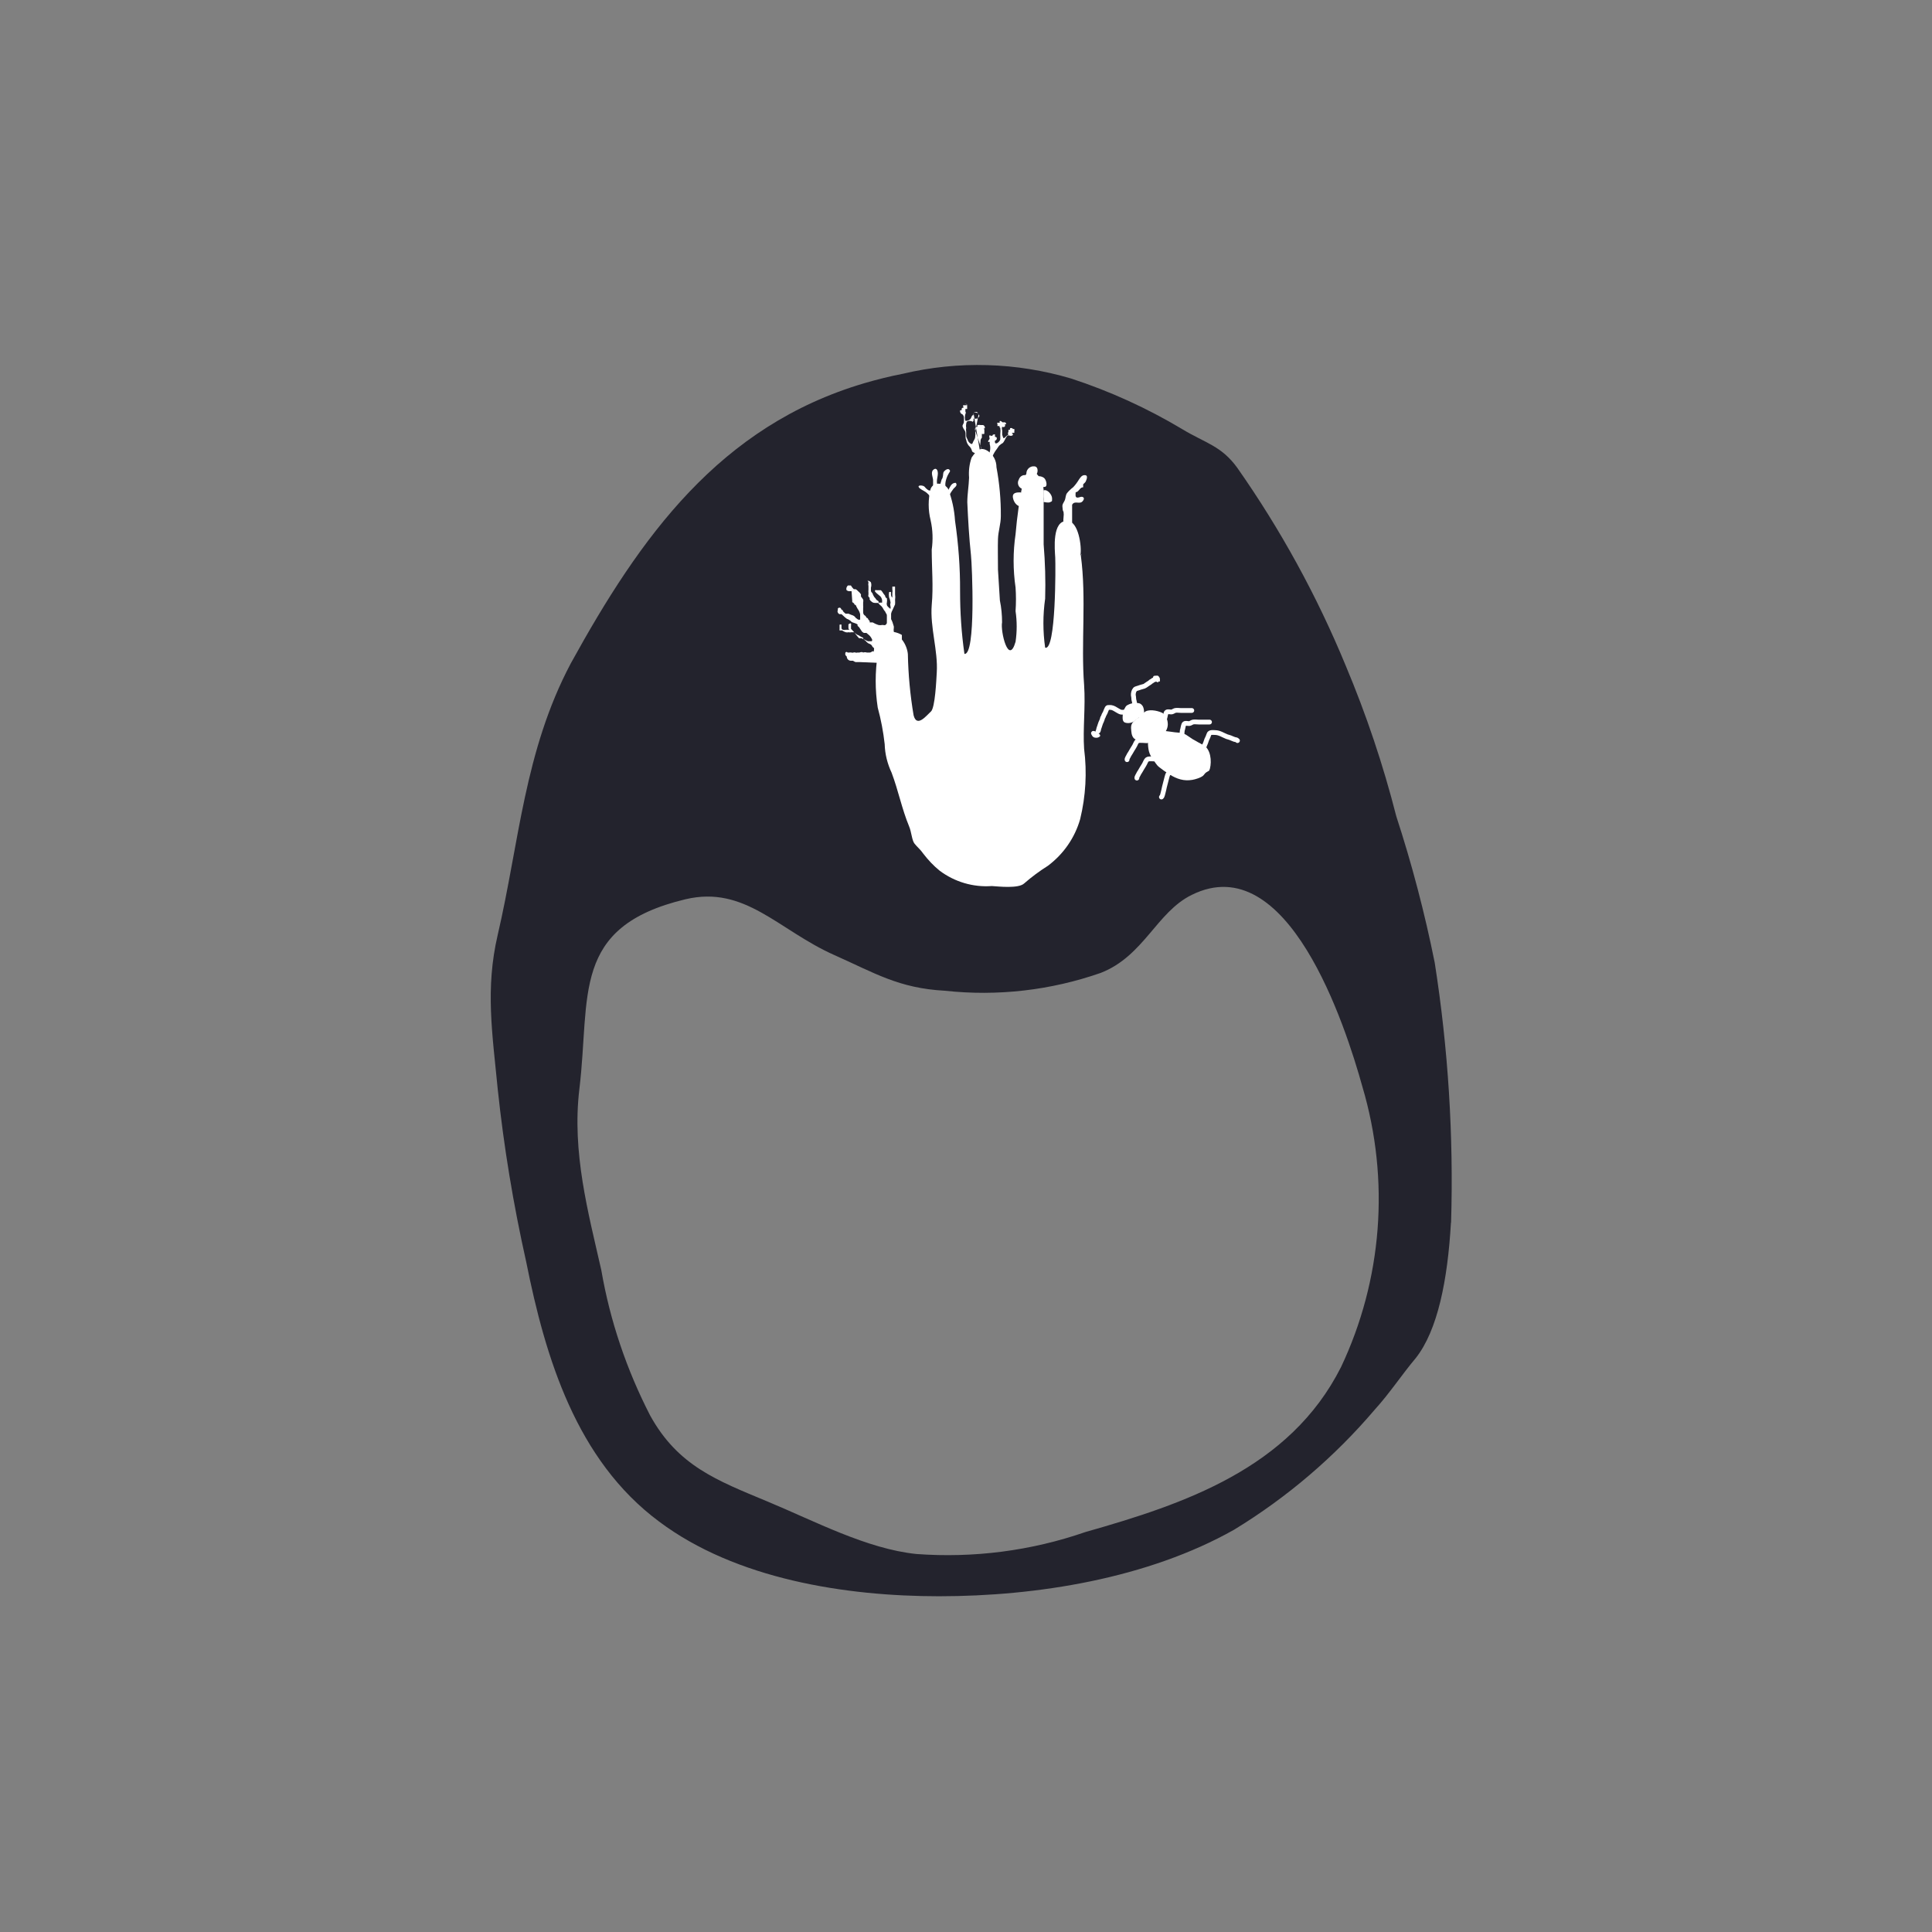 <svg xmlns="http://www.w3.org/2000/svg" id="Livello_1" viewBox="0 0 141.73 141.73"><rect x="0" y="0" width="141.73" height="141.73" fill="#808080" stroke="none"/><defs><style>.cls-1{fill:none;stroke:#fff;stroke-linecap:round;stroke-linejoin:round;stroke-width:.35px;}.cls-2,.cls-3{fill:#fff;}.cls-4{fill:#23232d;}.cls-3{fill-rule:evenodd;}</style></defs><path class="cls-4" d="m106.45,89.69c.19-6.38-.21-12.76-1.2-19.07-.73-3.63-1.67-7.22-2.82-10.74-.96-3.77-2.2-7.46-3.71-11.05-2.11-5.12-4.78-9.99-7.96-14.52-1.17-1.61-2.33-1.8-4.02-2.82-2.57-1.54-5.31-2.79-8.16-3.72-4.01-1.19-8.27-1.32-12.35-.35-.93.18-1.86.41-2.82.69-10.64,3.14-16.43,11.28-21.54,20.56-3.41,6.44-3.78,13.14-5.36,19.92-.92,3.95-.39,7.23,0,11.28.45,4.27,1.15,8.5,2.09,12.69,1.41,7.05,3.68,14.55,9.75,19.06,5.64,4.23,13.69,5.48,20.54,5.48,7.19,0,15.31-1.31,21.64-4.88,3.89-2.37,7.38-5.35,10.33-8.82,1.1-1.21,1.97-2.55,2.99-3.76,1.62-2.04,2.35-5.75,2.59-9.94Zm-8.08,10.61c-3.76,7.44-11.52,10.04-18.75,12.09-3.98,1.38-8.2,1.92-12.4,1.61-3.65-.38-7.47-2.42-10.94-3.86-3.72-1.55-6.54-2.61-8.58-6.29-1.73-3.36-2.95-6.96-3.59-10.68-.96-4.23-2.16-8.63-1.61-13.26.83-6.85-.66-11.92,7.78-13.94,4.38-1.04,6.81,2.26,10.92,4.09,2.97,1.32,4.74,2.44,8.12,2.62,3.86.42,7.77-.03,11.43-1.31,3.17-1.24,4.09-4.45,6.67-5.72,7.05-3.5,11.28,9.58,12.53,14.09,2.02,6.82,1.46,14.14-1.58,20.56Z"></path><g><path class="cls-3" d="m78.65,38.41v-.59c0-.06,0-.13,0-.19,0-.14,0-.28,0-.42v-.18c.18-.34.55,0,.77-.26s0-.35-.13-.32-.4.16-.39-.14,0-.16.13-.24.24-.34.43-.32c0-.07,0-.15,0-.22l.16-.16s.27-.47,0-.51-.39.22-.47.32c-.12.2-.26.39-.42.56-.17.13-.32.27-.45.43-.11.14-.1.35-.16.51s-.21.3-.18.5,0,.24.08.37c.02.13.02.27,0,.4-.02.14-.02.28,0,.42"></path><path class="cls-2" d="m76.62,35.72c.26,0,.14-.48,0-.63s-.58-.26-.66,0,.43.42.47.66l.19-.03Z"></path><path class="cls-2" d="m75.43,34.93c-.2-.14-.48-.09-.62.11-.03.04-.05.09-.07.14-.13.22-.06.51.16.64.04.02.08.04.12.05.15-.29.28-.58.4-.88"></path><path class="cls-2" d="m76.55,36.83c.02-.13.02-.27,0-.4v-.45c.26-.13.63.3.63.58s0,.19-.13.27-.4,0-.45,0"></path><path class="cls-2" d="m74.87,36.12c-.27,0-.63,0-.56.4s.37.66.61.63v-.96"></path><path class="cls-3" d="m72.81,33.47c.08-.18.18-.36.3-.51l.18-.26c.08-.07.16-.14.26-.19.13-.11.19-.34.29-.47s.1-.11.24-.08h0s.09.03.13,0c.11,0,.14-.13,0-.21h.1s.06,0,.1,0v-.14h0s.02-.09,0-.13c-.04-.02-.08-.02-.11,0h0s0-.08-.11-.08-.1,0-.1.13h-.1s-.04.11,0,.16c0,0-.13.11,0,.16-.05.05-.1.1-.16.14,0,0-.13.13-.18.16s-.1-.16-.13-.26c0-.11,0-.21,0-.32-.03-.09-.03-.18,0-.27.05.04.12.04.18,0,.05-.05.05-.13,0-.18h0s.08.02.11,0c0-.06-.03-.11-.08-.14h-.19c-.11,0,0,0,0,0,0,0-.1-.11-.18-.1-.04.03-.04.08-.02.11,0,0,0,.01.02.02h-.18c-.06,0,0,.1,0,.14h0s-.02.07,0,.1h.1c.1,0,0,.13.1.13.02.15.02.31,0,.47v.37c0,.16-.45.55-.39.1.14,0,.22-.29,0-.27v-.19s-.18,0-.18.08-.14,0-.21,0,0,.19,0,.24-.14.16-.11.22.1,0,.11,0,0,.1,0,.16c.06.2.06.41,0,.61,0,.08,0,.16,0,.24"></path><path class="cls-2" d="m63.08,48.57h-.32c-.07-.03-.13-.06-.19-.1h-.11c-.17.02-.32-.1-.34-.27,0-.01,0-.02,0-.03l-.1-.11c-.02-.06-.02-.13,0-.19.03-.04.09-.06.13-.03.01,0,.02.02.03.03h.11c.06-.01.12-.01.18,0,.04.02.09.02.13,0,.05-.02.11-.02.16,0,.04.02.09.02.13,0h.16s.18-.08.27,0h0c.09-.03.18-.03.27,0h.21c.07,0,.13-.04.18-.08.04-.02.09-.02.13,0h0v-.11c0-.11,0,0,0,0,.02-.05.02-.1,0-.14h0l-.11-.1c-.11-.1,0,0,0,0-.03-.1-.11-.17-.21-.21-.08-.02-.15-.07-.21-.13-.03-.05-.07-.08-.11-.11l-.14-.11v-.08c-.06-.04-.12-.07-.19-.1h0c-.08-.06-.17-.11-.26-.14-.08-.05-.16-.11-.22-.18h-.22c-.06.02-.12.02-.18,0-.07.02-.15.02-.22,0-.09-.03-.18-.07-.26-.13h-.19s-.01-.09,0-.13v-.16h0v-.13s.1-.04.14,0c0,0,0,0,0,0h0v.16h0s0,.06,0,.1c.01.05.06.1.11.11h0c.07.02.15.02.22,0h.32c-.08,0-.13,0-.14-.14v-.14s0-.08,0-.11h0c.05-.06.12-.09.19-.08h0c.01.06.01.13,0,.19,0,.07,0,.14,0,.21l.13.14c.09.09.17.19.24.29.07.09.14.18.22.26h.18l.47.22h.29s.05-.11,0-.16c0,0,0,0,0,0-.05-.11-.12-.21-.21-.29l-.19-.16h-.19c-.08-.04-.15-.1-.19-.18l-.16-.24-.11-.1v-.1c0-.1,0,0,0,0-.09-.06-.2-.1-.3-.13-.09-.02-.17-.07-.22-.14h0c-.08-.06-.16-.11-.26-.14l-.13-.1-.26-.24s-.08-.02-.11,0c-.07,0-.13-.05-.16-.11-.04-.06-.04-.15,0-.21-.02-.04-.02-.08,0-.11.05-.06.14-.07.2-.02,0,0,.02.01.02.02,0,0,0,.1.13.13h0c0,.11.13.18.21.26h.22c.08.04.16.07.24.1h0c.12.03.22.1.29.21h0l.18.13h.14s0,0,0,0v-.22c0-.06,0-.12,0-.18h0c-.03-.14-.09-.27-.18-.39l-.1-.18h0s0-.11-.14-.14h0c0-.1-.1-.13-.16-.18v-.08l-.05-.72h-.16c-.08,0-.15-.03-.21-.08h0c-.02-.06-.02-.12,0-.18.02-.06.05-.11.1-.16h.22c.06.1.13.19.21.27.04.01.09.01.13,0,.07.03.13.08.18.14h0c.09.07.16.15.22.24h0v.16c.06.07.11.15.16.22.02.07.02.14,0,.21,0,.09,0,.17,0,.26.01.04.01.09,0,.13h0c0,.11,0,.22,0,.34h0s0,.18.14.24c.05.04.09.1.11.16h0s.1,0,.13.13l.1.11v.1h.22c.13.08.27.14.42.19.09.02.18.02.27,0h.08c.05.02.11.02.16,0,.05-.03.09-.08.11-.14,0-.05,0-.11,0-.16v-.08c0-.06,0-.13,0-.19v-.13s0-.11-.08-.18,0,0,0,0h0c-.02-.08-.07-.15-.13-.21l-.11-.19s-.05-.07-.08-.1l-.16-.14h0c-.01-.06-.07-.1-.13-.1h-.19c-.1,0-.19-.04-.26-.11h0c-.06-.04-.1-.09-.13-.16h0s.02-.08,0-.11l-.08-.08c-.02-.05-.02-.11,0-.16v-.13c-.01-.07-.01-.14,0-.21,0-.09,0-.18,0-.27-.02-.08-.02-.17,0-.26,0,0,0-.1-.08-.13s0,0,0,0h.1c.06.02.12.06.16.11.04.13.04.26,0,.39v.18c0,.06,0,.14.1.21h0c.04.1.08.2.14.29.06.06.12.13.16.21h0l.16.11v.1s.06.01.08,0h.18v-.18h0c-.02-.14-.09-.27-.21-.35l-.19-.16s-.07-.08-.11-.11c-.02-.03-.02-.08,0-.11.03-.02.07-.02.1,0h.24s.05,0,.08,0c.04.03.07.07.1.11.06.1.13.2.21.29,0,0,0,.14.13.19h0c.02.11.02.21,0,.32-.02.05-.02.11,0,.16,0,.1.16.21.26.3h0c.02-.07.02-.15,0-.22-.02-.06-.02-.13,0-.19h0s.02-.08,0-.11h0c-.02-.12-.05-.23-.1-.34-.02-.12-.02-.25,0-.37h0s.1-.04.14,0c0,0,0,0,0,0,0,.04,0,.08,0,.11h0c0,.1,0,.21.1.29,0,.04,0,.08,0,.11,0,.03,0,.06,0,.1h0v-.16h0c0-.1,0-.19,0-.29v-.1c.02-.09.02-.18,0-.27,0-.06,0-.13,0-.19.03-.02.07-.02.1,0,.03-.02.07-.02.1,0,0,.11,0,.22,0,.34,0,.07,0,.14,0,.21h0c.02.14.02.29,0,.43.01.11.01.21,0,.32l-.19.42h0c-.05.08-.08.17-.1.26v.3s0,.06,0,.1c.04.07.07.15.1.22l.1.32h0v.1c-.02.1-.02.2,0,.3.21.04.41.11.59.22v.22s0,.1,0,.14c-.02.08-.02.17,0,.26h0v.24h0s.02.1,0,.14c-.02.06-.02.13,0,.19,0,.06,0,.13,0,.19,0,.04,0,.09,0,.13,0,.09,0,.17,0,.26v.35"></path><path class="cls-3" d="m69.01,35.75c-.47-.16-.21-.69-.21-1.01s-.16-.45-.35-.26,0,.55,0,.75v.67"></path><path class="cls-3" d="m69.51,35.94c-.29-.22-.13-.75,0-1.04s.26-.32.13-.45-.39.1-.43.21,0,.35-.13.51c-.07.21-.13.43-.16.66"></path><path class="cls-3" d="m68.24,36.52c0-.16-.22-.34-.34-.43s-.45-.22-.51-.37.35-.13.45,0,.16.16.26.24c.13.04.27.04.4,0"></path><path class="cls-3" d="m69.65,36.33c.08-.17.18-.33.3-.48.13-.13.32-.26.16-.43-.48,0-.42.64-.8.74"></path><path class="cls-2" d="m75.99,34.8h-.69c-.04-.29.17-.55.46-.59.03,0,.07,0,.1,0,.34,0,.3.5.13.64"></path><path class="cls-3" d="m72.03,33.01c-.11-.18-.14-.4-.1-.61,0-.08,0-.19.1-.29,0-.1,0-.19,0-.29h0c.05.03.12.03.18,0v-.18h0s.01-.07,0-.1c0-.05-.02-.1-.08-.11-.01,0-.02,0-.04,0h0s.1.02.14,0c.03-.04.03-.1,0-.14-.02-.06-.07-.1-.13-.11h-.08s-.06,0-.1,0c-.04-.02-.08-.02-.11,0h0s-.08-.02-.11,0v.13h0s-.14,0-.16.11c-.02.05-.02.11,0,.16h0m0,.1h0c.02.12.02.24,0,.35,0,.19-.13.29-.18.45s-.14.08-.24,0c-.07-.07-.12-.15-.14-.24-.05-.07-.08-.15-.1-.24v-.34c-.02-.09-.02-.18,0-.27-.02-.09-.02-.19,0-.29,0,0,0-.18.14-.21s.14,0,.22,0,.1.11.16,0,0-.13,0-.18h0c.06.02.12.02.18,0h.1s.09-.05.11-.1c.06-.04.07-.12.03-.18,0-.01-.02-.02-.03-.03h0m0-.08s-.07-.01-.1,0h0s.01-.07,0-.1h-.14s0,0,0,0h-.13m0,.1h0s-.02.09,0,.13h0c-.14,0-.13.13-.21.26-.09.12-.24.18-.39.16-.05-.16-.05-.33,0-.5h0c.04-.05.04-.12,0-.18h0v-.19c0-.1,0,0,0,0h.13s0-.05,0-.08v-.1h0c0-.11,0-.24-.18-.19h.14v.1h-.22c-.1,0,0,.13,0,.16s-.13,0-.14.1,0,.11,0,.11h0s-.08-.02-.11,0c-.02.04-.02.09,0,.13.02.08.08.14.16.16,0,0,.11.11.11.22.01.12.01.24,0,.35,0,.11-.11.19-.1.32.04.11.09.21.16.3.13.19,0,.48.11.69.03.21.13.39.29.53.06.08.1.16.13.26,0,.11.16.14.27.21s.26.3.42.43"></path><path class="cls-2" d="m79.29,40.76c.42,3.13,0,6.42.24,9.5.11,1.6-.1,3.21,0,4.68.22,1.72.12,3.46-.29,5.15-.39,1.37-1.22,2.56-2.36,3.42-.62.39-1.2.82-1.75,1.3-.42.39-1.88.22-2.37.19-1.37.1-2.72-.3-3.82-1.12-.46-.37-.86-.8-1.22-1.27-.18-.27-.43-.47-.63-.72s-.22-.85-.4-1.27c-.53-1.28-.79-2.63-1.28-3.93-.31-.66-.49-1.37-.51-2.1-.1-.9-.27-1.8-.51-2.68-.2-1.3-.2-2.62,0-3.91.13-.5.37-1.38,1.01-1.46s1.14.79,1.2,1.44c.03,1.51.17,3.01.42,4.49.24.95.96,0,1.27-.27s.4-2.33.43-2.87c.1-1.6-.5-3.3-.37-4.94.13-1.38,0-2.71,0-4.07.1-.72.08-1.44-.08-2.15-.19-.76-.19-1.55,0-2.31.24-.58,1.03-.42,1.28,0,.29.75.46,1.54.51,2.34.25,1.71.38,3.44.37,5.17,0,1.54.1,3.08.32,4.6.85.11.56-6.51.48-7.24-.14-1.3-.21-2.57-.27-3.88,0-.59.11-1.2.13-1.81-.04-.5.02-1,.19-1.48.32-.45.61-.85,1.19-.47.4.26.63.71.63,1.19.22,1.18.33,2.38.32,3.58,0,.59-.19,1.09-.21,1.68s0,1.51,0,2.25l.14,2.26c.11.53.16,1.07.16,1.6-.13.67.48,3.21.99,1.43.11-.74.11-1.5,0-2.25.04-.58.04-1.16,0-1.73-.19-1.3-.19-2.62,0-3.91.11-1.29.29-2.58.55-3.85.4-1.6,1.46-.4,1.51.63v3.96c.11,1.33.15,2.66.11,3.99-.17,1.19-.17,2.4,0,3.59.8.29.77-6.05.74-6.61s-.26-2.76.9-2.68c.8,0,1.06,1.89.95,2.49.06.27.1-.32.03.05Z"></path></g><g><path class="cls-2" d="m84.16,54.45c.18.04.35,0,.52-.1.17-.1.34-.22.49-.34.3-.23.49-.5.5-.87,0-.13-.03-.36-.11-.48-.04-.07-.12-.11-.16-.18-.07-.13-.02-.13-.17-.2-.37-.17-1.02-.28-1.29-.02-.13.13-.27.25-.41.37-.2.16-.48.32-.54.59-.03.12-.01.28,0,.41.02.24.08.51.32.62.17.08.3.1.49.12.07,0,.17.03.23.06.04.02.08.03.12.04Z"></path><path class="cls-2" d="m84.53,55.62c.17.23.27.47.51.66s.51.38.77.54c.51.32,1.04.5,1.66.39.23-.04.59-.15.77-.29.1-.08.14-.19.25-.26.19-.13.21-.06.27-.28.14-.54.06-1.43-.48-1.72-.26-.14-.53-.28-.78-.43-.34-.21-.59-.47-.99-.48-.45-.02-.82-.13-1.28-.13-.48,0-1.01-.04-1.02.58,0,.51,0,1,.31,1.41Z"></path><path class="cls-1" d="m88.3,55.02c0-.18.04-.3.12-.47.06-.13.08-.27.16-.41.04-.07.04-.1.07-.17.01-.04.05-.13.07-.16.1-.11.28-.07.42-.07.31,0,.58.19.86.3.12.04.23.06.35.12.06.03.14.06.2.08.07.02.18.02.23.09"></path><path class="cls-1" d="m86.65,54.24c0-.07-.02-.16,0-.23.01-.06.05-.11.06-.17.02-.13,0-.23.05-.35.03-.1.05-.34.13-.4.08-.06.27,0,.36-.01.08-.01.18-.09.26-.11.12-.03.29,0,.41,0h.81"></path><path class="cls-1" d="m85.35,53.39c0-.07-.02-.16,0-.23.01-.06.05-.11.06-.17.02-.13,0-.23.05-.35.03-.1.05-.34.13-.4.08-.06.27,0,.36-.01.08-.01.18-.09.26-.11.12-.03.29,0,.41,0h.81"></path><path class="cls-1" d="m84.85,55.69c-.18,0-.46-.05-.64,0-.14.04-.21.32-.29.43-.09.15-.19.3-.27.45-.04.08-.1.14-.13.22-.03.07-.14.22-.12.29"></path><path class="cls-1" d="m84.13,54.34c-.18,0-.46-.05-.64,0-.14.04-.21.32-.29.43-.09.15-.19.3-.27.45-.04.08-.1.14-.13.22-.03.07-.14.22-.12.29"></path><path class="cls-1" d="m86.59,56.68c-.21,0-.42,0-.64,0-.12,0-.16-.02-.23.06-.06.07-.09.18-.11.26-.06.24-.13.49-.19.74-.03.13-.05.26-.09.39-.03.09-.05.28-.13.34"></path><path class="cls-2" d="m83.64,52.62c-.1-.03-.16.08-.23.13-.08.06-.15.12-.23.17-.17.12-.44.16-.64.09-.26-.08-.17-.46-.17-.67,0-.16.05-.22.13-.36.07-.12.08-.18.2-.25.18-.1.38-.16.59-.16.23,0,.36,0,.51.19.11.14.13.36.13.54,0,.22-.05.47-.29.55.13,0-.42.14-.29.1.1-.03.27-.22.29-.33Z"></path><path class="cls-1" d="m83.25,51.76c0-.12-.02-.23-.05-.35-.02-.06-.03-.12-.03-.19,0-.08-.02-.14-.03-.22-.01-.14.03-.32.13-.43.04-.04.1-.05.15-.07.07-.02.14-.04.21-.07.1-.04.21-.05.31-.09.04-.01.09-.06.13-.08.04-.03.09-.06.13-.09s.07-.05.11-.07c.02-.01.04-.03.06-.04.02-.02.04-.04.06-.06s.05-.02.07-.03.03-.03.06-.05c.04-.02.09-.06.13-.06"></path><path class="cls-1" d="m82.56,52.24c-.1,0-.23.02-.33,0-.09-.02-.17-.08-.25-.12-.14-.08-.3-.2-.47-.22-.06,0-.17-.01-.23,0s-.07.08-.1.13c-.04.07-.06.15-.09.22s-.07.13-.1.19c-.02.05-.04.1-.06.15,0,.02-.03.04-.04.06-.01.04-.02.08-.03.12-.03.09-.07.18-.11.26-.04.09-.06.2-.1.3-.02.05-.04.1-.05.15s-.01.1-.05.16"></path><path class="cls-2" d="m84.97,50.05c-.09.01-.17-.06-.24-.1-.07-.04-.11-.05-.13-.14-.01-.05-.02-.15.01-.19.04-.05.11-.05.17-.05s.14-.02.19.02c.04.03.07.08.09.12.04.06.03.11.03.18,0,.02.01.09,0,.1s-.08,0-.1,0"></path><path class="cls-2" d="m80.58,53.74c-.07.01-.15-.06-.21-.08-.05-.02-.15-.05-.22-.03-.05.02-.1.08-.11.13-.01.1.05.15.09.23.08.13.29.16.43.11.05-.02.15-.07.15-.13,0-.05-.06-.14-.11-.15"></path></g></svg>